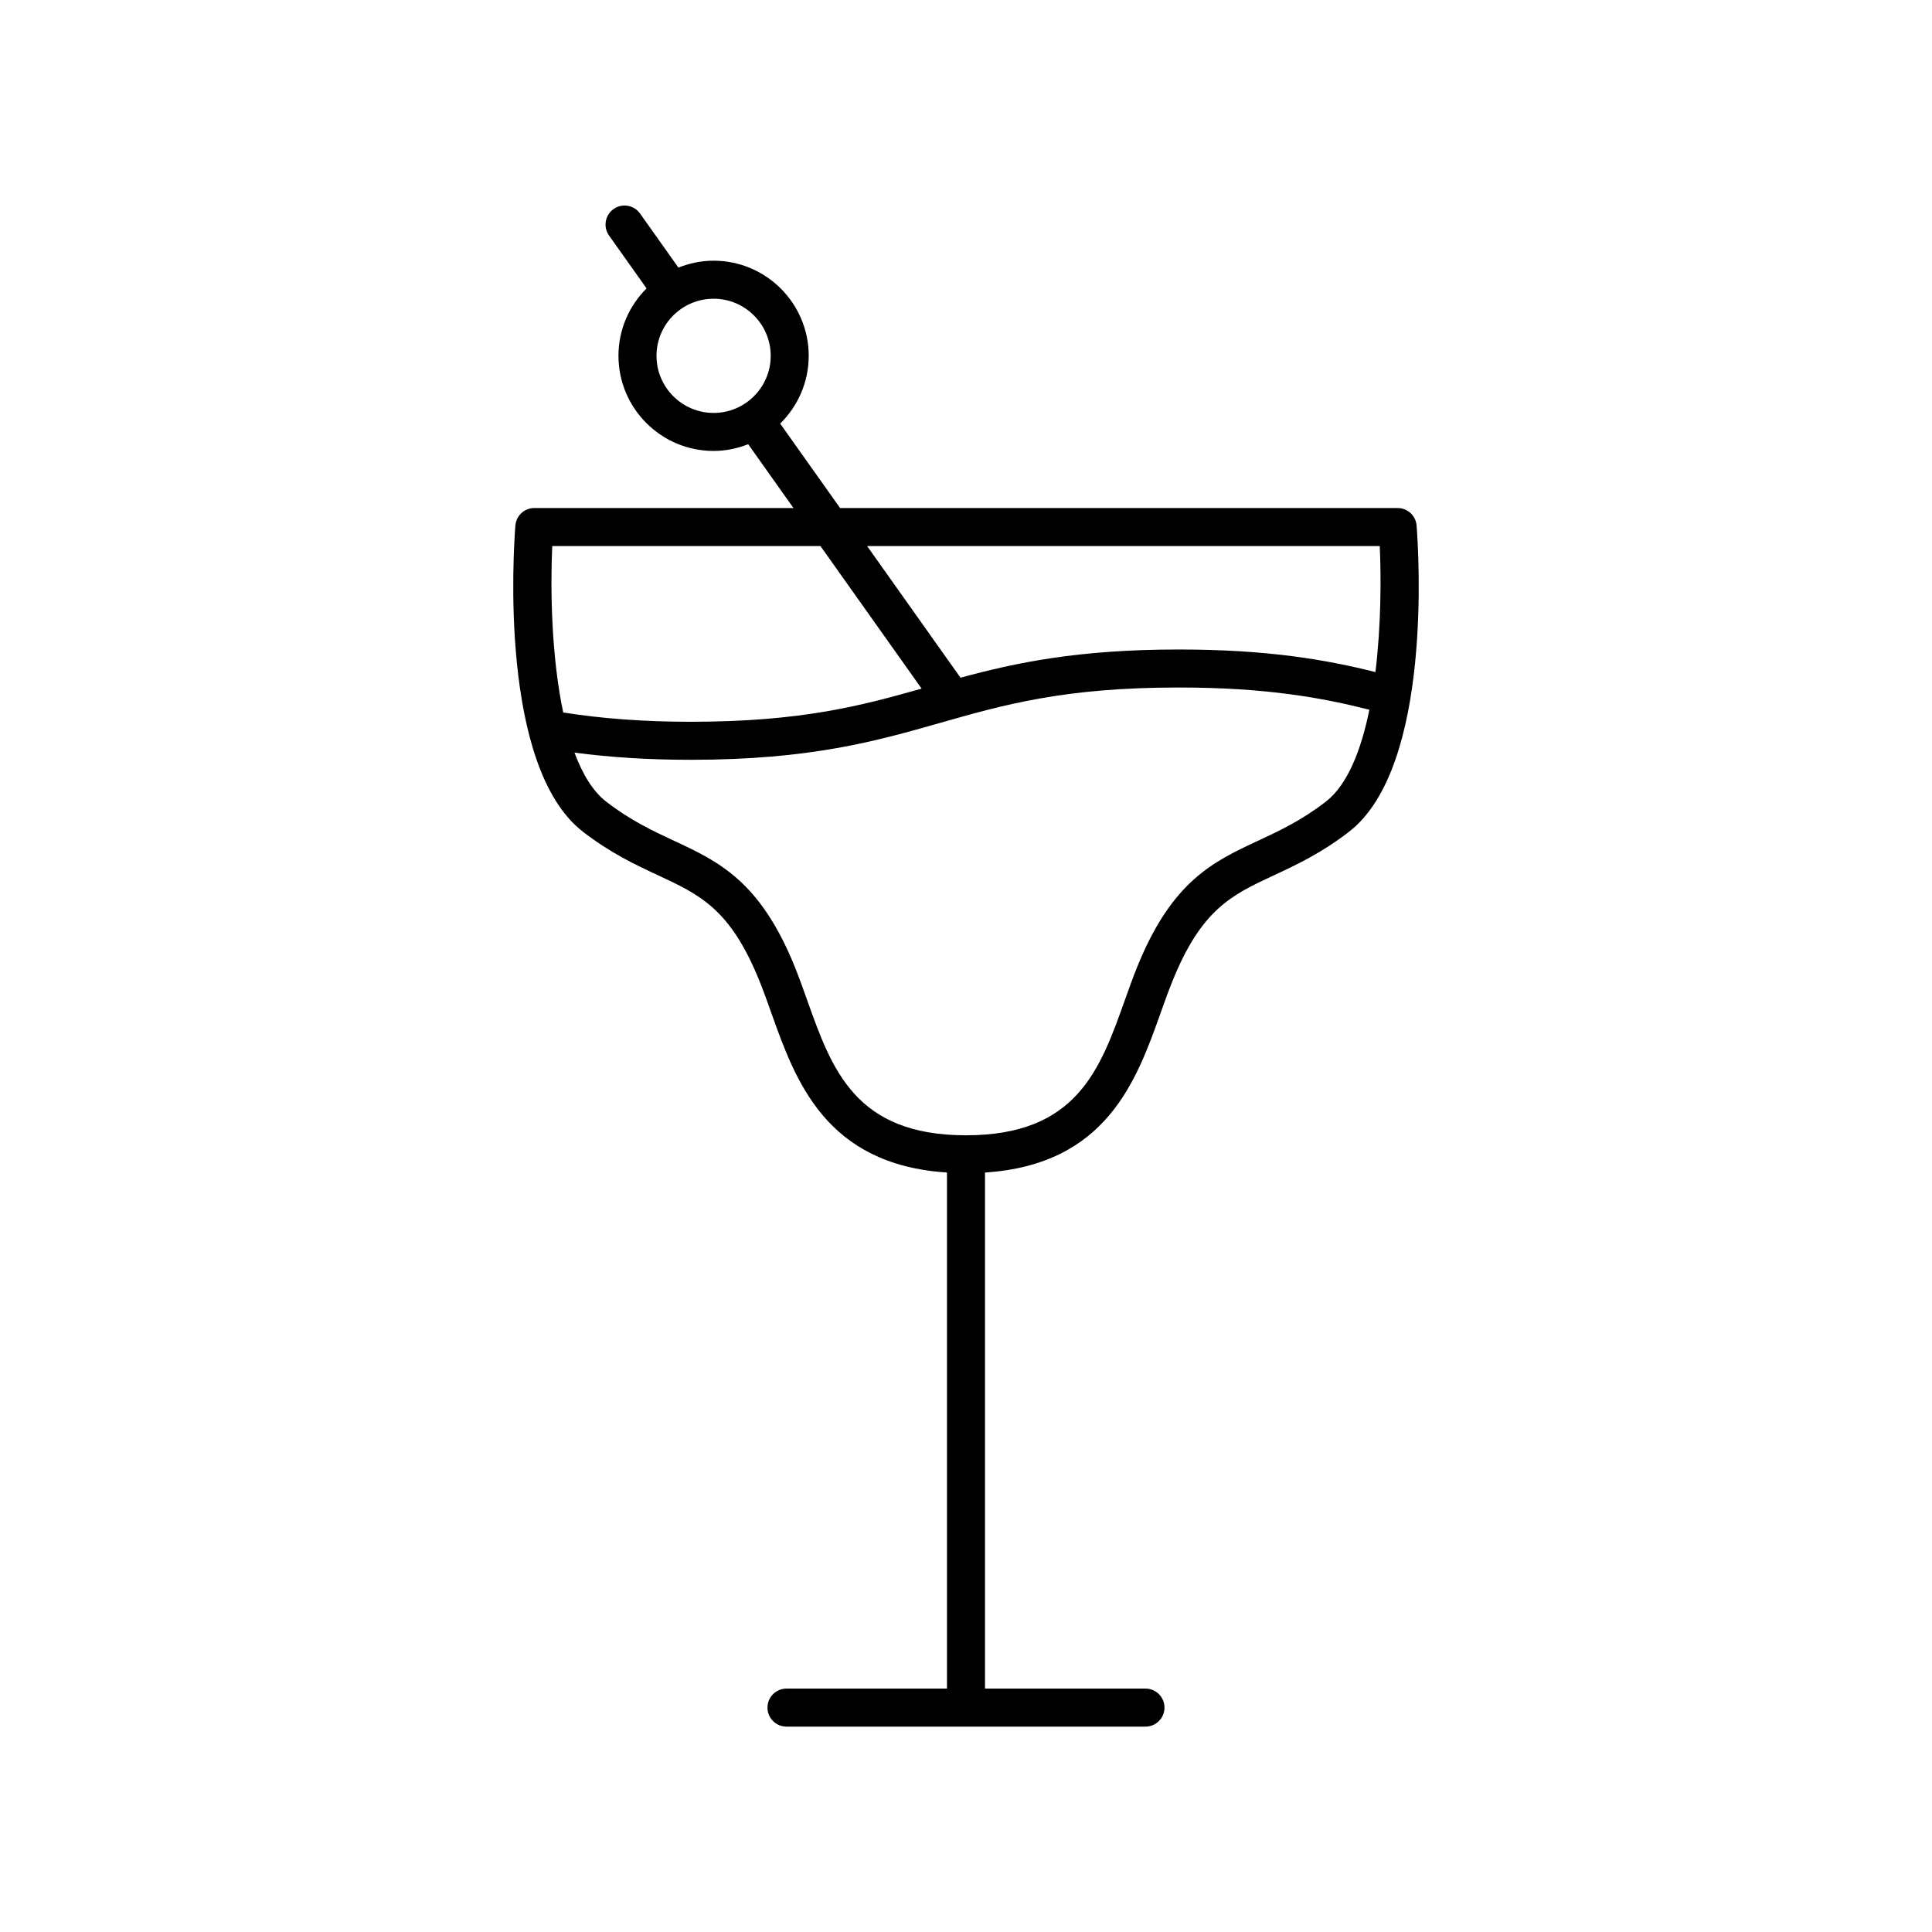 <?xml version="1.0" encoding="UTF-8"?>
<!-- Uploaded to: SVG Repo, www.svgrepo.com, Generator: SVG Repo Mixer Tools -->
<svg fill="#000000" width="800px" height="800px" version="1.1" viewBox="144 144 512 512" xmlns="http://www.w3.org/2000/svg">
 <path d="m514.39 278.63h-147.76l-15.875-22.375c4.656-4.578 7.562-10.93 7.562-17.961 0-13.898-11.309-25.207-25.207-25.207-3.297 0-6.43 0.676-9.32 1.832l-10.168-14.328c-1.609-2.266-4.754-2.801-7.023-1.191-2.269 1.609-2.805 4.754-1.191 7.023l9.941 14.008c-4.594 4.57-7.449 10.887-7.449 17.863 0 13.902 11.309 25.211 25.211 25.211 3.242 0 6.316-0.668 9.168-1.785l12 16.91h-68.672c-2.629 0-4.816 2.023-5.023 4.641-0.512 6.492-4.356 63.934 17.898 81.145 7.367 5.699 14.031 8.801 19.91 11.543 11.121 5.18 19.156 8.922 26.859 27.973 1.102 2.723 2.121 5.586 3.156 8.496 6.418 18.027 14.383 40.199 46.551 42.305v136.76h-42.531c-2.781 0-5.039 2.254-5.039 5.039 0 2.781 2.254 5.039 5.039 5.039h95.137c2.781 0 5.039-2.254 5.039-5.039 0-2.781-2.254-5.039-5.039-5.039h-42.531v-136.76c32.164-2.106 40.129-24.277 46.547-42.297 1.039-2.91 2.055-5.777 3.16-8.5 7.703-19.051 15.738-22.793 26.859-27.973 5.879-2.742 12.543-5.844 19.91-11.543 22.254-17.211 18.414-74.652 17.902-81.145-0.207-2.621-2.394-4.644-5.023-4.644zm-196.41-40.332c0-8.344 6.789-15.133 15.133-15.133s15.133 6.789 15.133 15.133-6.789 15.133-15.133 15.133-15.133-6.789-15.133-15.133zm191.67 50.41c0.395 8.566 0.34 21.18-1.148 33.395-12.809-3.207-28.27-5.981-52.117-5.981-26.664 0-43.227 3.508-57.84 7.477l-24.754-34.891zm-219.3 0h71.078l26.809 37.781c-16.191 4.598-32.105 8.789-61.188 8.789-12.43 0-23.492-0.836-33.789-2.461-3.18-15.035-3.426-32.984-2.91-44.109zm205 67.742c-6.477 5.008-12.336 7.738-18.004 10.379-11.699 5.449-22.754 10.598-31.941 33.328-1.156 2.852-2.223 5.852-3.312 8.898-6.555 18.414-12.75 35.809-42.09 35.809-29.344 0-35.539-17.395-42.094-35.812-1.086-3.047-2.156-6.043-3.305-8.895-9.191-22.73-20.246-27.875-31.945-33.328-5.664-2.641-11.523-5.371-18.004-10.379-3.59-2.777-6.324-7.387-8.41-13 9.516 1.262 19.652 1.906 30.809 1.906 31.754 0 49.191-4.969 66.059-9.773 16.941-4.828 32.941-9.387 63.27-9.387 23.297 0 38.168 2.758 50.512 5.894-2.16 10.605-5.738 19.867-11.543 24.359z"/>
</svg>